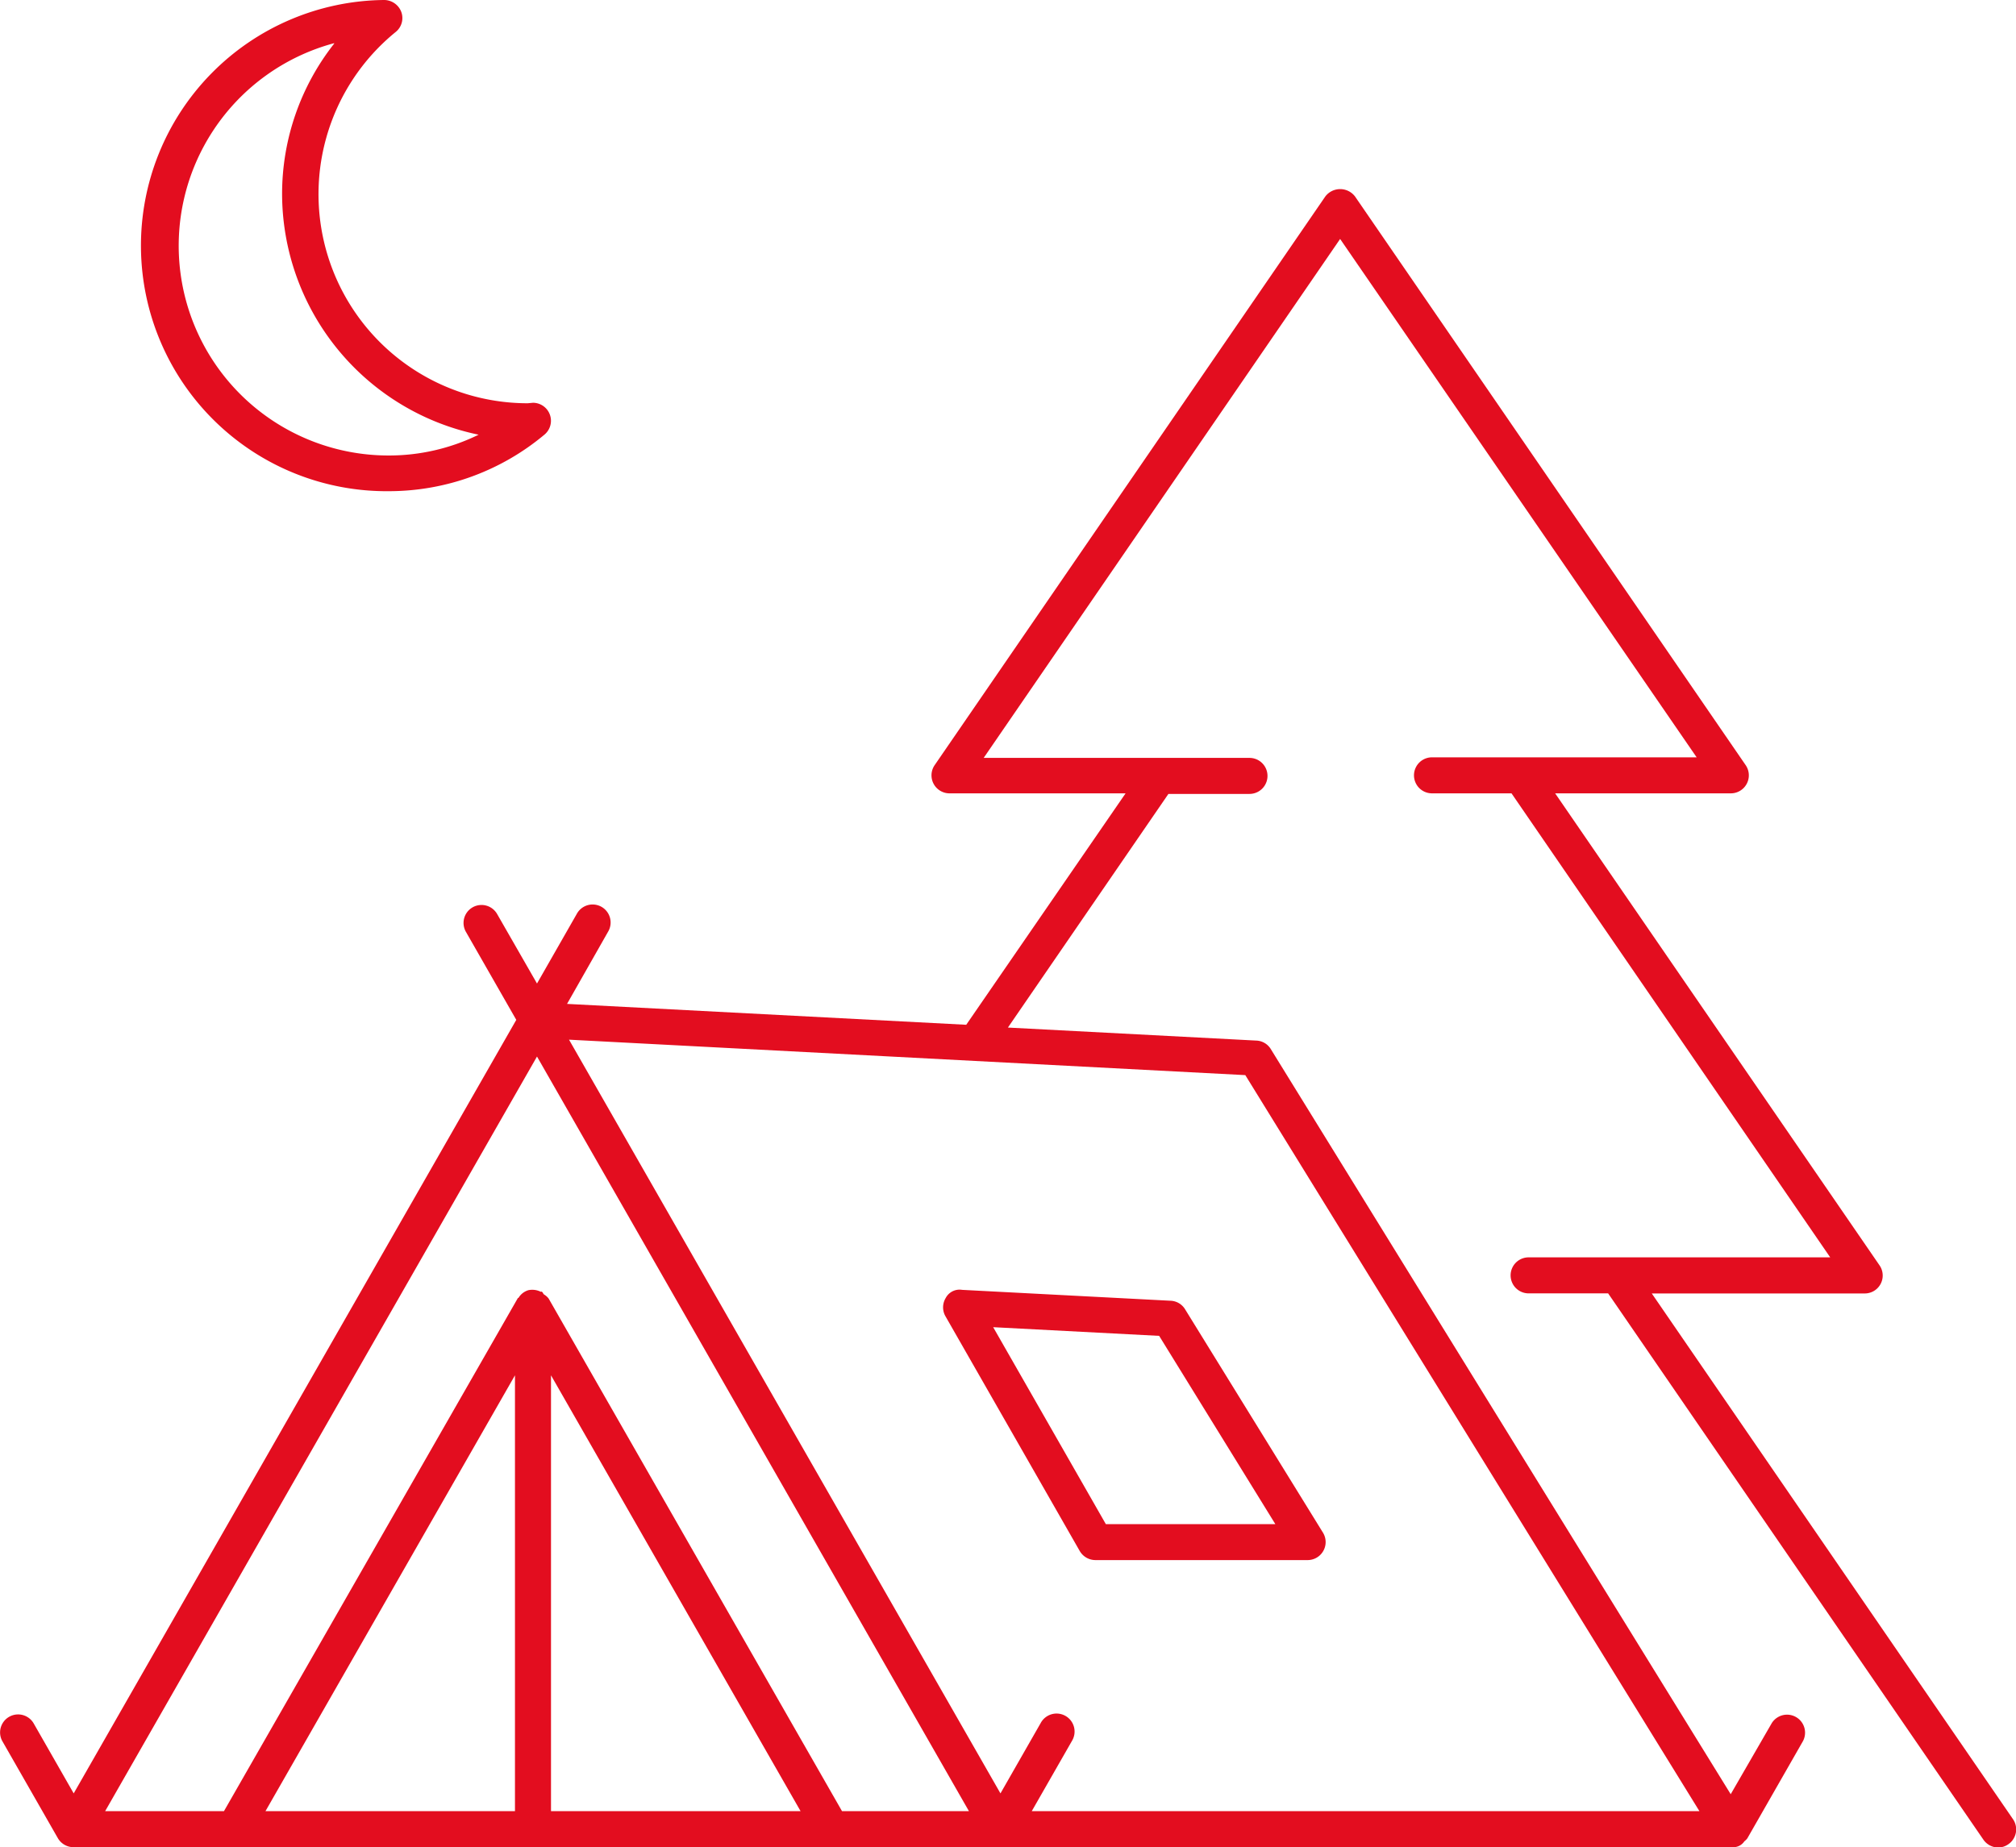 <svg xmlns="http://www.w3.org/2000/svg" viewBox="0 0 246.2 225.64"><defs><style>.cls-1{fill:#e30d1f;}</style></defs><g id="レイヤー_2" data-name="レイヤー 2"><g id="Layer_1" data-name="Layer 1"><path class="cls-1" d="M245.82,222.2,201.72,158h26a2.19,2.19,0,0,0,1.81-3.44L189.92,96.91h21.46a2.2,2.2,0,0,0,1.81-3.44L165.48,24a2.28,2.28,0,0,0-3.63,0L114.14,93.47A2.2,2.2,0,0,0,116,96.91h21.46L118,125.18l-48.75-2.55,5-8.8a2.2,2.2,0,1,0-3.82-2.18l-4.85,8.49-4.87-8.49a2.19,2.19,0,1,0-3.81,2.18l6.15,10.75L9,219.07l-4.91-8.59a2.2,2.2,0,0,0-3.82,2.18l6.79,11.87A2.21,2.21,0,0,0,9,225.64H211.48s.07,0,.11,0a1.62,1.62,0,0,0,1.44-.72,1.75,1.75,0,0,0,.36-.36l6.79-11.87a2.2,2.2,0,0,0-3.82-2.18l-5,8.66-56.19-91.06a2.17,2.17,0,0,0-1.76-1l-30.32-1.59,19.6-28.54h9.9a2.2,2.2,0,1,0,0-4.4H141.78s-.05,0-.08,0-.07,0-.11,0H120.13l43.53-63.39L207.2,92.51H174.88a2.2,2.2,0,1,0,0,4.4h9.71l38.92,56.68H186.68a2.2,2.2,0,1,0,0,4.4h9.71l45.8,66.69a2.22,2.22,0,0,0,1.82,1,2.14,2.14,0,0,0,1.24-.39A2.2,2.2,0,0,0,245.82,222.2ZM65.58,129.06l52.75,92.18h-15.5L67,158.62a2,2,0,0,0-.57-.5c-.11-.09-.12-.25-.25-.32s-.09,0-.13,0a2.34,2.34,0,0,0-1.52-.2h0a2.12,2.12,0,0,0-1.21.94s-.08,0-.11.08L27.35,221.24H12.84Zm-2.69,92.18H32.42L62.89,168Zm34.88,0H67.29V168Zm109.77,0H126l4.91-8.58a2.2,2.2,0,1,0-3.82-2.18l-4.91,8.59L69.49,127l82.59,4.33Z"/><path class="cls-1" d="M115.47,160.8l16.39,28.66a2.22,2.22,0,0,0,1.91,1.11h25.92a2.2,2.2,0,0,0,1.87-3.36L144.7,159.89a2.17,2.17,0,0,0-1.76-1l-25.45-1.33a1.91,1.91,0,0,0-2,1A2.19,2.19,0,0,0,115.47,160.8Zm26.09,2.38,14.19,23h-20.7l-13.76-24.06Z"/><path class="cls-1" d="M47.54,60a29.6,29.6,0,0,0,18.94-6.9,2.2,2.2,0,0,0-1.39-3.9l-.65.06A25.54,25.54,0,0,1,48.33,3.9,2.18,2.18,0,0,0,49,1.44,2.25,2.25,0,0,0,46.89,0a30,30,0,0,0,.65,60ZM40.84,5.29a29.68,29.68,0,0,0-6.39,18.36,30.1,30.1,0,0,0,24,29.45,24.85,24.85,0,0,1-11,2.54,25.62,25.62,0,0,1-6.7-50.35Z"/></g></g></svg>